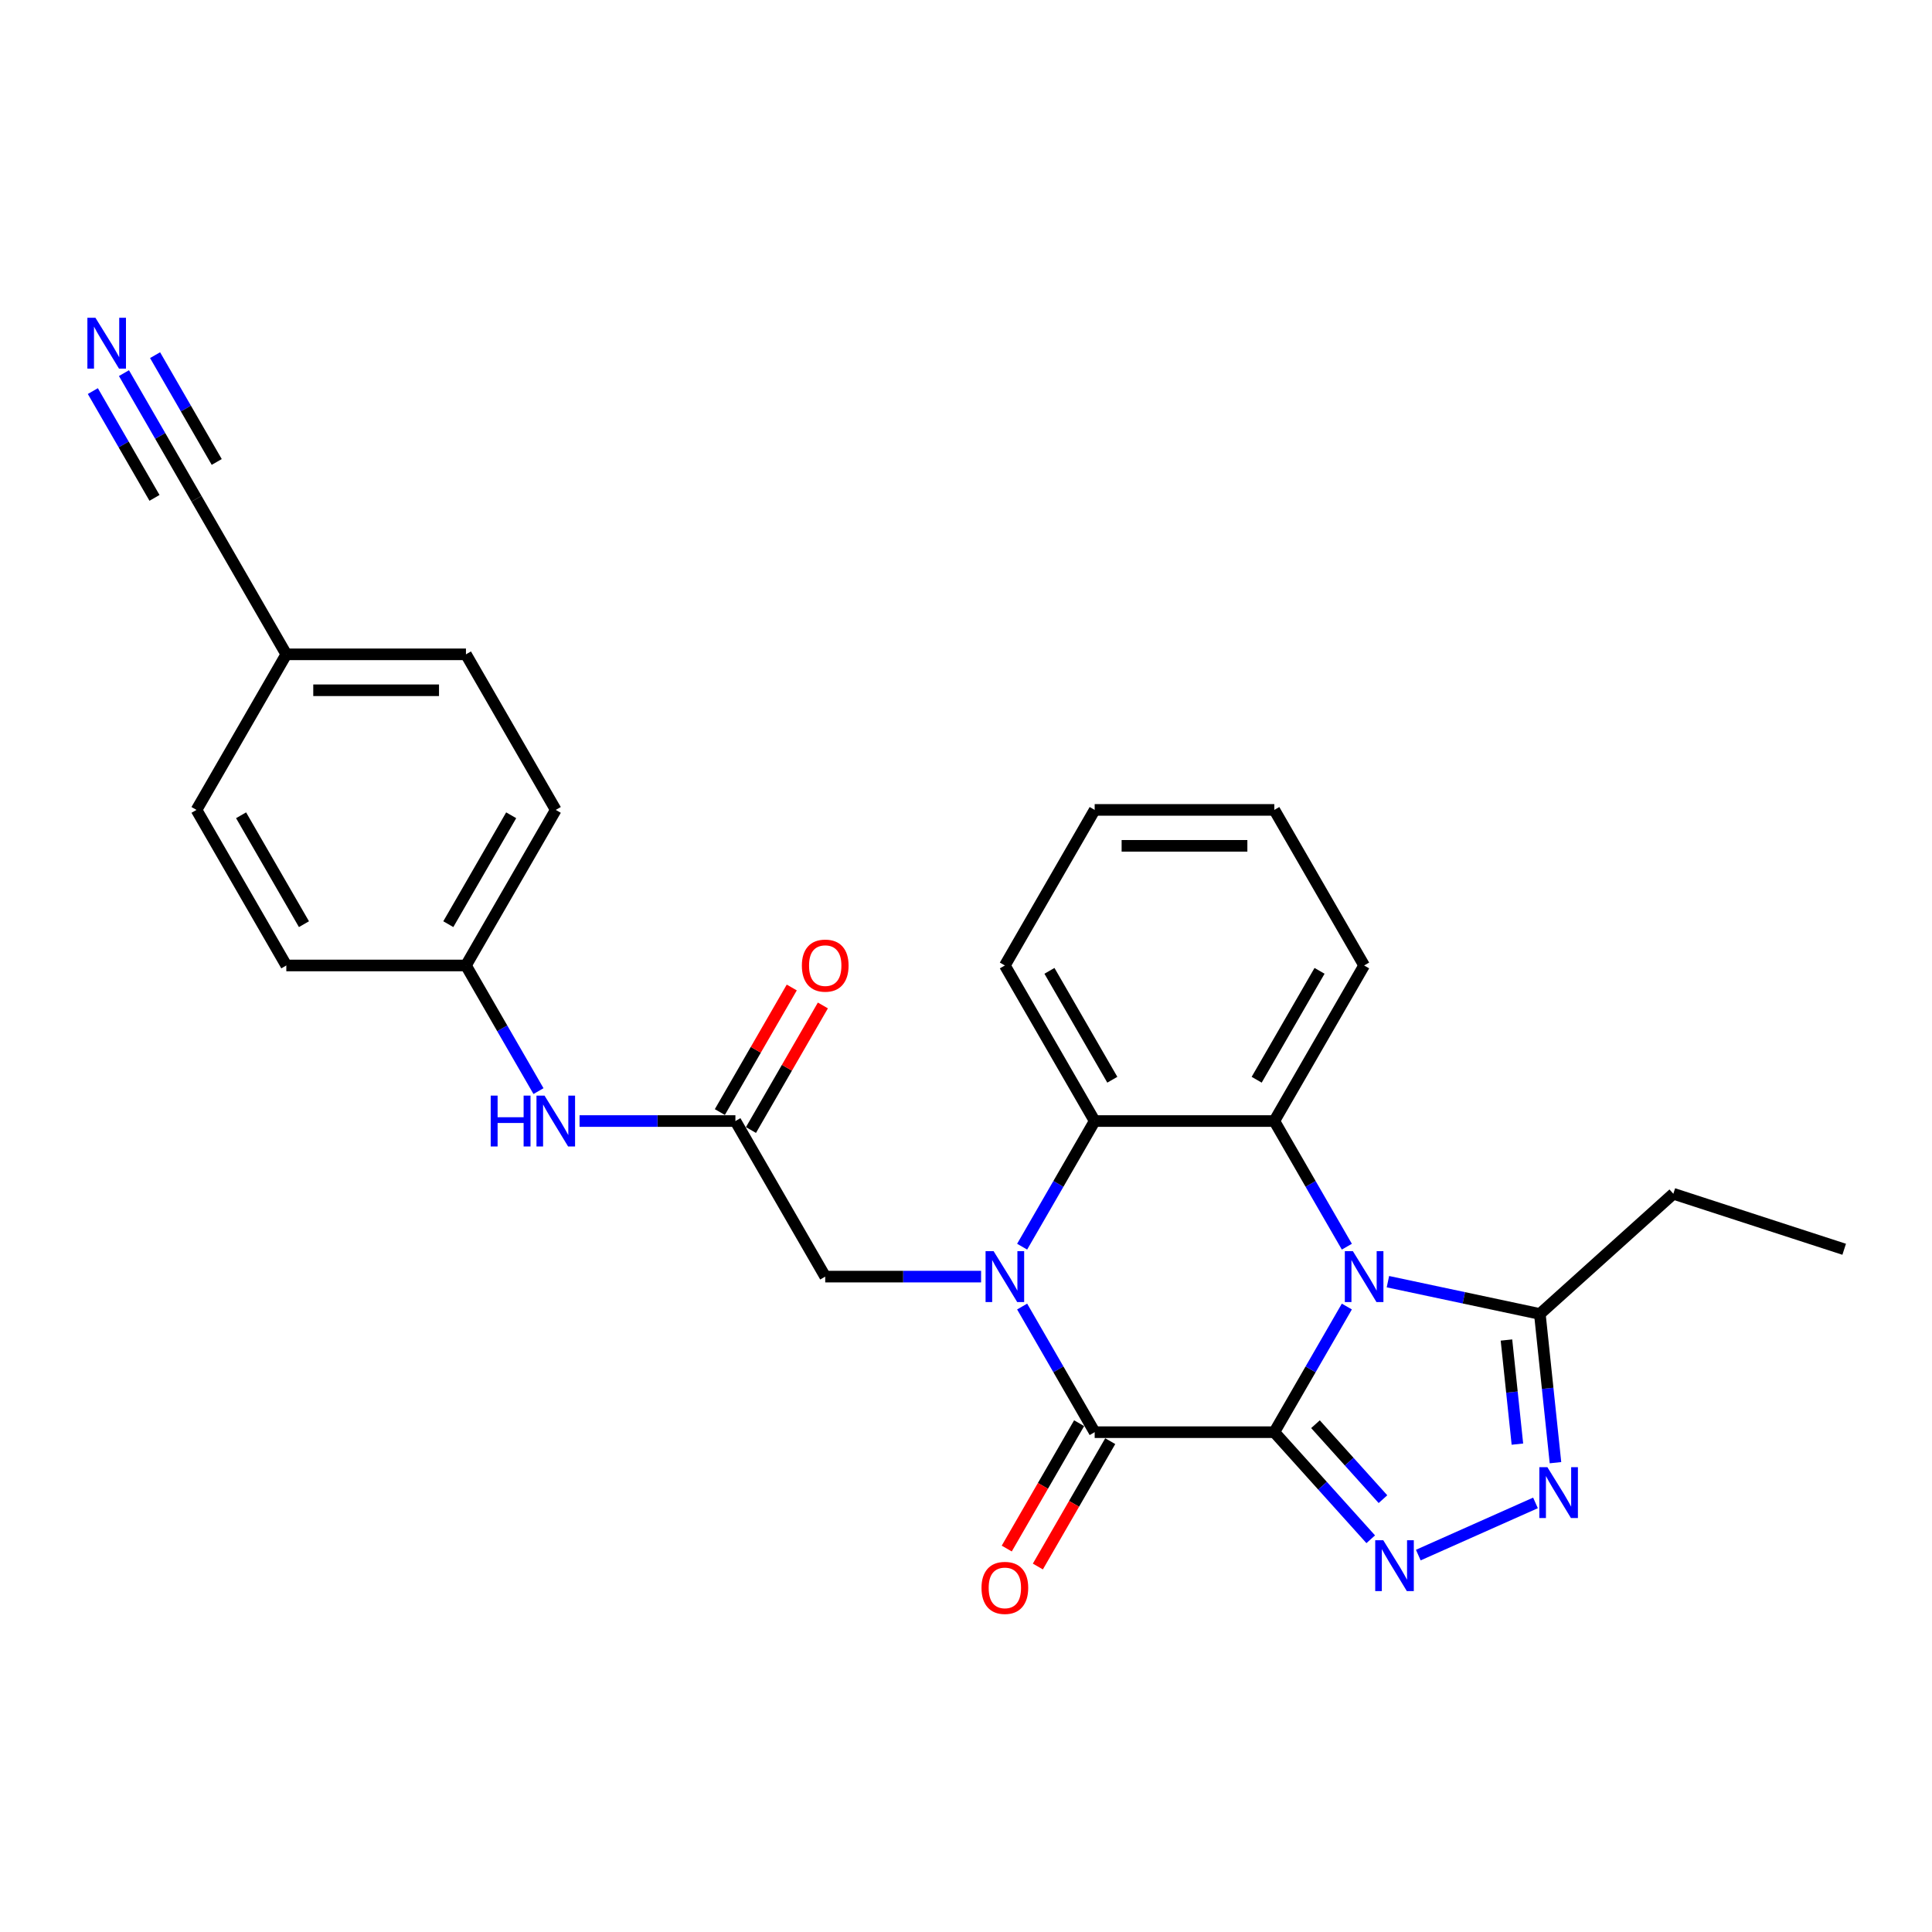<?xml version='1.0' encoding='iso-8859-1'?>
<svg version='1.1' baseProfile='full'
              xmlns='http://www.w3.org/2000/svg'
                      xmlns:rdkit='http://www.rdkit.org/xml'
                      xmlns:xlink='http://www.w3.org/1999/xlink'
                  xml:space='preserve'
width='1000px' height='1000px' viewBox='0 0 1000 1000'>
<!-- END OF HEADER -->
<rect style='opacity:1.0;fill:#FFFFFF;stroke:none' width='1000' height='1000' x='0' y='0'> </rect>
<path class='bond-0' d='M 659.583,741.295 L 678.356,708.779' style='fill:none;fill-rule:evenodd;stroke:#000000;stroke-width:6px;stroke-linecap:butt;stroke-linejoin:miter;stroke-opacity:1' />
<path class='bond-0' d='M 678.356,708.779 L 697.129,676.263' style='fill:none;fill-rule:evenodd;stroke:#0000FF;stroke-width:6px;stroke-linecap:butt;stroke-linejoin:miter;stroke-opacity:1' />
<path class='bond-2' d='M 659.583,741.295 L 566.603,741.295' style='fill:none;fill-rule:evenodd;stroke:#000000;stroke-width:6px;stroke-linecap:butt;stroke-linejoin:miter;stroke-opacity:1' />
<path class='bond-3' d='M 659.583,741.295 L 684.535,769.007' style='fill:none;fill-rule:evenodd;stroke:#000000;stroke-width:6px;stroke-linecap:butt;stroke-linejoin:miter;stroke-opacity:1' />
<path class='bond-3' d='M 684.535,769.007 L 709.487,796.72' style='fill:none;fill-rule:evenodd;stroke:#0000FF;stroke-width:6px;stroke-linecap:butt;stroke-linejoin:miter;stroke-opacity:1' />
<path class='bond-3' d='M 680.888,737.165 L 698.354,756.564' style='fill:none;fill-rule:evenodd;stroke:#000000;stroke-width:6px;stroke-linecap:butt;stroke-linejoin:miter;stroke-opacity:1' />
<path class='bond-3' d='M 698.354,756.564 L 715.821,775.963' style='fill:none;fill-rule:evenodd;stroke:#0000FF;stroke-width:6px;stroke-linecap:butt;stroke-linejoin:miter;stroke-opacity:1' />
<path class='bond-4' d='M 697.129,645.282 L 678.356,612.766' style='fill:none;fill-rule:evenodd;stroke:#0000FF;stroke-width:6px;stroke-linecap:butt;stroke-linejoin:miter;stroke-opacity:1' />
<path class='bond-4' d='M 678.356,612.766 L 659.583,580.25' style='fill:none;fill-rule:evenodd;stroke:#000000;stroke-width:6px;stroke-linecap:butt;stroke-linejoin:miter;stroke-opacity:1' />
<path class='bond-7' d='M 718.383,663.389 L 757.701,671.746' style='fill:none;fill-rule:evenodd;stroke:#0000FF;stroke-width:6px;stroke-linecap:butt;stroke-linejoin:miter;stroke-opacity:1' />
<path class='bond-7' d='M 757.701,671.746 L 797.02,680.104' style='fill:none;fill-rule:evenodd;stroke:#000000;stroke-width:6px;stroke-linecap:butt;stroke-linejoin:miter;stroke-opacity:1' />
<path class='bond-1' d='M 529.057,676.263 L 547.83,708.779' style='fill:none;fill-rule:evenodd;stroke:#0000FF;stroke-width:6px;stroke-linecap:butt;stroke-linejoin:miter;stroke-opacity:1' />
<path class='bond-1' d='M 547.83,708.779 L 566.603,741.295' style='fill:none;fill-rule:evenodd;stroke:#000000;stroke-width:6px;stroke-linecap:butt;stroke-linejoin:miter;stroke-opacity:1' />
<path class='bond-6' d='M 529.057,645.282 L 547.83,612.766' style='fill:none;fill-rule:evenodd;stroke:#0000FF;stroke-width:6px;stroke-linecap:butt;stroke-linejoin:miter;stroke-opacity:1' />
<path class='bond-6' d='M 547.83,612.766 L 566.603,580.25' style='fill:none;fill-rule:evenodd;stroke:#000000;stroke-width:6px;stroke-linecap:butt;stroke-linejoin:miter;stroke-opacity:1' />
<path class='bond-8' d='M 507.803,660.772 L 467.469,660.772' style='fill:none;fill-rule:evenodd;stroke:#0000FF;stroke-width:6px;stroke-linecap:butt;stroke-linejoin:miter;stroke-opacity:1' />
<path class='bond-8' d='M 467.469,660.772 L 427.134,660.772' style='fill:none;fill-rule:evenodd;stroke:#000000;stroke-width:6px;stroke-linecap:butt;stroke-linejoin:miter;stroke-opacity:1' />
<path class='bond-12' d='M 558.551,736.646 L 539.821,769.087' style='fill:none;fill-rule:evenodd;stroke:#000000;stroke-width:6px;stroke-linecap:butt;stroke-linejoin:miter;stroke-opacity:1' />
<path class='bond-12' d='M 539.821,769.087 L 521.091,801.529' style='fill:none;fill-rule:evenodd;stroke:#FF0000;stroke-width:6px;stroke-linecap:butt;stroke-linejoin:miter;stroke-opacity:1' />
<path class='bond-12' d='M 574.656,745.944 L 555.925,778.385' style='fill:none;fill-rule:evenodd;stroke:#000000;stroke-width:6px;stroke-linecap:butt;stroke-linejoin:miter;stroke-opacity:1' />
<path class='bond-12' d='M 555.925,778.385 L 537.195,810.827' style='fill:none;fill-rule:evenodd;stroke:#FF0000;stroke-width:6px;stroke-linecap:butt;stroke-linejoin:miter;stroke-opacity:1' />
<path class='bond-5' d='M 734.108,804.911 L 794.765,777.905' style='fill:none;fill-rule:evenodd;stroke:#0000FF;stroke-width:6px;stroke-linecap:butt;stroke-linejoin:miter;stroke-opacity:1' />
<path class='bond-17' d='M 659.583,580.25 L 706.072,499.727' style='fill:none;fill-rule:evenodd;stroke:#000000;stroke-width:6px;stroke-linecap:butt;stroke-linejoin:miter;stroke-opacity:1' />
<path class='bond-17' d='M 650.452,558.873 L 682.994,502.508' style='fill:none;fill-rule:evenodd;stroke:#000000;stroke-width:6px;stroke-linecap:butt;stroke-linejoin:miter;stroke-opacity:1' />
<path class='bond-28' d='M 659.583,580.25 L 566.603,580.25' style='fill:none;fill-rule:evenodd;stroke:#000000;stroke-width:6px;stroke-linecap:butt;stroke-linejoin:miter;stroke-opacity:1' />
<path class='bond-27' d='M 805.111,757.083 L 801.065,718.593' style='fill:none;fill-rule:evenodd;stroke:#0000FF;stroke-width:6px;stroke-linecap:butt;stroke-linejoin:miter;stroke-opacity:1' />
<path class='bond-27' d='M 801.065,718.593 L 797.02,680.104' style='fill:none;fill-rule:evenodd;stroke:#000000;stroke-width:6px;stroke-linecap:butt;stroke-linejoin:miter;stroke-opacity:1' />
<path class='bond-27' d='M 785.403,747.48 L 782.571,720.537' style='fill:none;fill-rule:evenodd;stroke:#0000FF;stroke-width:6px;stroke-linecap:butt;stroke-linejoin:miter;stroke-opacity:1' />
<path class='bond-27' d='M 782.571,720.537 L 779.739,693.594' style='fill:none;fill-rule:evenodd;stroke:#000000;stroke-width:6px;stroke-linecap:butt;stroke-linejoin:miter;stroke-opacity:1' />
<path class='bond-18' d='M 566.603,580.25 L 520.114,499.727' style='fill:none;fill-rule:evenodd;stroke:#000000;stroke-width:6px;stroke-linecap:butt;stroke-linejoin:miter;stroke-opacity:1' />
<path class='bond-18' d='M 575.734,558.873 L 543.192,502.508' style='fill:none;fill-rule:evenodd;stroke:#000000;stroke-width:6px;stroke-linecap:butt;stroke-linejoin:miter;stroke-opacity:1' />
<path class='bond-23' d='M 797.02,680.104 L 866.117,617.888' style='fill:none;fill-rule:evenodd;stroke:#000000;stroke-width:6px;stroke-linecap:butt;stroke-linejoin:miter;stroke-opacity:1' />
<path class='bond-9' d='M 427.134,660.772 L 380.645,580.25' style='fill:none;fill-rule:evenodd;stroke:#000000;stroke-width:6px;stroke-linecap:butt;stroke-linejoin:miter;stroke-opacity:1' />
<path class='bond-13' d='M 380.645,580.25 L 340.31,580.25' style='fill:none;fill-rule:evenodd;stroke:#000000;stroke-width:6px;stroke-linecap:butt;stroke-linejoin:miter;stroke-opacity:1' />
<path class='bond-13' d='M 340.31,580.25 L 299.976,580.25' style='fill:none;fill-rule:evenodd;stroke:#0000FF;stroke-width:6px;stroke-linecap:butt;stroke-linejoin:miter;stroke-opacity:1' />
<path class='bond-14' d='M 388.697,584.899 L 407.309,552.662' style='fill:none;fill-rule:evenodd;stroke:#000000;stroke-width:6px;stroke-linecap:butt;stroke-linejoin:miter;stroke-opacity:1' />
<path class='bond-14' d='M 407.309,552.662 L 425.921,520.424' style='fill:none;fill-rule:evenodd;stroke:#FF0000;stroke-width:6px;stroke-linecap:butt;stroke-linejoin:miter;stroke-opacity:1' />
<path class='bond-14' d='M 372.592,575.601 L 391.205,543.364' style='fill:none;fill-rule:evenodd;stroke:#000000;stroke-width:6px;stroke-linecap:butt;stroke-linejoin:miter;stroke-opacity:1' />
<path class='bond-14' d='M 391.205,543.364 L 409.817,511.127' style='fill:none;fill-rule:evenodd;stroke:#FF0000;stroke-width:6px;stroke-linecap:butt;stroke-linejoin:miter;stroke-opacity:1' />
<path class='bond-10' d='M 64.16,193.128 L 82.934,225.644' style='fill:none;fill-rule:evenodd;stroke:#0000FF;stroke-width:6px;stroke-linecap:butt;stroke-linejoin:miter;stroke-opacity:1' />
<path class='bond-10' d='M 82.934,225.644 L 101.707,258.16' style='fill:none;fill-rule:evenodd;stroke:#000000;stroke-width:6px;stroke-linecap:butt;stroke-linejoin:miter;stroke-opacity:1' />
<path class='bond-10' d='M 48.056,202.426 L 64.013,230.064' style='fill:none;fill-rule:evenodd;stroke:#0000FF;stroke-width:6px;stroke-linecap:butt;stroke-linejoin:miter;stroke-opacity:1' />
<path class='bond-10' d='M 64.013,230.064 L 79.97,257.703' style='fill:none;fill-rule:evenodd;stroke:#000000;stroke-width:6px;stroke-linecap:butt;stroke-linejoin:miter;stroke-opacity:1' />
<path class='bond-10' d='M 80.265,183.83 L 96.222,211.469' style='fill:none;fill-rule:evenodd;stroke:#0000FF;stroke-width:6px;stroke-linecap:butt;stroke-linejoin:miter;stroke-opacity:1' />
<path class='bond-10' d='M 96.222,211.469 L 112.179,239.107' style='fill:none;fill-rule:evenodd;stroke:#000000;stroke-width:6px;stroke-linecap:butt;stroke-linejoin:miter;stroke-opacity:1' />
<path class='bond-11' d='M 101.707,258.16 L 148.196,338.682' style='fill:none;fill-rule:evenodd;stroke:#000000;stroke-width:6px;stroke-linecap:butt;stroke-linejoin:miter;stroke-opacity:1' />
<path class='bond-16' d='M 278.722,564.759 L 259.949,532.243' style='fill:none;fill-rule:evenodd;stroke:#0000FF;stroke-width:6px;stroke-linecap:butt;stroke-linejoin:miter;stroke-opacity:1' />
<path class='bond-16' d='M 259.949,532.243 L 241.176,499.727' style='fill:none;fill-rule:evenodd;stroke:#000000;stroke-width:6px;stroke-linecap:butt;stroke-linejoin:miter;stroke-opacity:1' />
<path class='bond-15' d='M 148.196,338.682 L 241.176,338.682' style='fill:none;fill-rule:evenodd;stroke:#000000;stroke-width:6px;stroke-linecap:butt;stroke-linejoin:miter;stroke-opacity:1' />
<path class='bond-15' d='M 162.143,357.278 L 227.229,357.278' style='fill:none;fill-rule:evenodd;stroke:#000000;stroke-width:6px;stroke-linecap:butt;stroke-linejoin:miter;stroke-opacity:1' />
<path class='bond-30' d='M 148.196,338.682 L 101.707,419.205' style='fill:none;fill-rule:evenodd;stroke:#000000;stroke-width:6px;stroke-linecap:butt;stroke-linejoin:miter;stroke-opacity:1' />
<path class='bond-21' d='M 241.176,499.727 L 148.196,499.727' style='fill:none;fill-rule:evenodd;stroke:#000000;stroke-width:6px;stroke-linecap:butt;stroke-linejoin:miter;stroke-opacity:1' />
<path class='bond-22' d='M 241.176,499.727 L 287.665,419.205' style='fill:none;fill-rule:evenodd;stroke:#000000;stroke-width:6px;stroke-linecap:butt;stroke-linejoin:miter;stroke-opacity:1' />
<path class='bond-22' d='M 232.045,478.351 L 264.587,421.985' style='fill:none;fill-rule:evenodd;stroke:#000000;stroke-width:6px;stroke-linecap:butt;stroke-linejoin:miter;stroke-opacity:1' />
<path class='bond-25' d='M 706.072,499.727 L 659.583,419.205' style='fill:none;fill-rule:evenodd;stroke:#000000;stroke-width:6px;stroke-linecap:butt;stroke-linejoin:miter;stroke-opacity:1' />
<path class='bond-26' d='M 520.114,499.727 L 566.603,419.205' style='fill:none;fill-rule:evenodd;stroke:#000000;stroke-width:6px;stroke-linecap:butt;stroke-linejoin:miter;stroke-opacity:1' />
<path class='bond-19' d='M 101.707,419.205 L 148.196,499.727' style='fill:none;fill-rule:evenodd;stroke:#000000;stroke-width:6px;stroke-linecap:butt;stroke-linejoin:miter;stroke-opacity:1' />
<path class='bond-19' d='M 124.785,421.985 L 157.327,478.351' style='fill:none;fill-rule:evenodd;stroke:#000000;stroke-width:6px;stroke-linecap:butt;stroke-linejoin:miter;stroke-opacity:1' />
<path class='bond-20' d='M 241.176,338.682 L 287.665,419.205' style='fill:none;fill-rule:evenodd;stroke:#000000;stroke-width:6px;stroke-linecap:butt;stroke-linejoin:miter;stroke-opacity:1' />
<path class='bond-24' d='M 866.117,617.888 L 954.545,646.621' style='fill:none;fill-rule:evenodd;stroke:#000000;stroke-width:6px;stroke-linecap:butt;stroke-linejoin:miter;stroke-opacity:1' />
<path class='bond-29' d='M 659.583,419.205 L 566.603,419.205' style='fill:none;fill-rule:evenodd;stroke:#000000;stroke-width:6px;stroke-linecap:butt;stroke-linejoin:miter;stroke-opacity:1' />
<path class='bond-29' d='M 645.636,437.801 L 580.55,437.801' style='fill:none;fill-rule:evenodd;stroke:#000000;stroke-width:6px;stroke-linecap:butt;stroke-linejoin:miter;stroke-opacity:1' />
<path  class='atom-1' d='M 700.252 647.606
L 708.88 661.553
Q 709.736 662.929, 711.112 665.421
Q 712.488 667.913, 712.562 668.062
L 712.562 647.606
L 716.058 647.606
L 716.058 673.938
L 712.451 673.938
L 703.19 658.689
Q 702.111 656.904, 700.958 654.859
Q 699.843 652.813, 699.508 652.181
L 699.508 673.938
L 696.086 673.938
L 696.086 647.606
L 700.252 647.606
' fill='#0000FF'/>
<path  class='atom-2' d='M 514.293 647.606
L 522.922 661.553
Q 523.777 662.929, 525.153 665.421
Q 526.529 667.913, 526.604 668.062
L 526.604 647.606
L 530.1 647.606
L 530.1 673.938
L 526.492 673.938
L 517.231 658.689
Q 516.153 656.904, 515 654.859
Q 513.884 652.813, 513.549 652.181
L 513.549 673.938
L 510.128 673.938
L 510.128 647.606
L 514.293 647.606
' fill='#0000FF'/>
<path  class='atom-4' d='M 715.977 797.226
L 724.606 811.173
Q 725.461 812.549, 726.837 815.041
Q 728.213 817.533, 728.288 817.681
L 728.288 797.226
L 731.784 797.226
L 731.784 823.558
L 728.176 823.558
L 718.916 808.309
Q 717.837 806.524, 716.684 804.478
Q 715.568 802.433, 715.234 801.8
L 715.234 823.558
L 711.812 823.558
L 711.812 797.226
L 715.977 797.226
' fill='#0000FF'/>
<path  class='atom-6' d='M 800.918 759.408
L 809.547 773.355
Q 810.402 774.731, 811.778 777.223
Q 813.154 779.714, 813.229 779.863
L 813.229 759.408
L 816.725 759.408
L 816.725 785.74
L 813.117 785.74
L 803.856 770.491
Q 802.778 768.706, 801.625 766.66
Q 800.509 764.615, 800.174 763.982
L 800.174 785.74
L 796.753 785.74
L 796.753 759.408
L 800.918 759.408
' fill='#0000FF'/>
<path  class='atom-11' d='M 49.397 164.472
L 58.025 178.419
Q 58.88 179.795, 60.257 182.286
Q 61.633 184.778, 61.707 184.927
L 61.707 164.472
L 65.203 164.472
L 65.203 190.803
L 61.595 190.803
L 52.335 175.555
Q 51.256 173.77, 50.103 171.724
Q 48.987 169.678, 48.653 169.046
L 48.653 190.803
L 45.231 190.803
L 45.231 164.472
L 49.397 164.472
' fill='#0000FF'/>
<path  class='atom-13' d='M 508.026 821.891
Q 508.026 815.569, 511.15 812.036
Q 514.275 808.502, 520.114 808.502
Q 525.953 808.502, 529.077 812.036
Q 532.201 815.569, 532.201 821.891
Q 532.201 828.288, 529.04 831.933
Q 525.878 835.541, 520.114 835.541
Q 514.312 835.541, 511.15 831.933
Q 508.026 828.326, 508.026 821.891
M 520.114 832.566
Q 524.13 832.566, 526.287 829.888
Q 528.482 827.173, 528.482 821.891
Q 528.482 816.722, 526.287 814.118
Q 524.13 811.478, 520.114 811.478
Q 516.097 811.478, 513.903 814.081
Q 511.746 816.685, 511.746 821.891
Q 511.746 827.21, 513.903 829.888
Q 516.097 832.566, 520.114 832.566
' fill='#FF0000'/>
<path  class='atom-14' d='M 253.988 567.084
L 257.559 567.084
L 257.559 578.279
L 271.022 578.279
L 271.022 567.084
L 274.592 567.084
L 274.592 593.416
L 271.022 593.416
L 271.022 581.254
L 257.559 581.254
L 257.559 593.416
L 253.988 593.416
L 253.988 567.084
' fill='#0000FF'/>
<path  class='atom-14' d='M 281.845 567.084
L 290.473 581.031
Q 291.329 582.407, 292.705 584.899
Q 294.081 587.391, 294.155 587.539
L 294.155 567.084
L 297.651 567.084
L 297.651 593.416
L 294.044 593.416
L 284.783 578.167
Q 283.704 576.382, 282.551 574.336
Q 281.436 572.291, 281.101 571.658
L 281.101 593.416
L 277.679 593.416
L 277.679 567.084
L 281.845 567.084
' fill='#0000FF'/>
<path  class='atom-15' d='M 415.047 499.802
Q 415.047 493.479, 418.171 489.946
Q 421.295 486.413, 427.134 486.413
Q 432.973 486.413, 436.098 489.946
Q 439.222 493.479, 439.222 499.802
Q 439.222 506.199, 436.06 509.843
Q 432.899 513.451, 427.134 513.451
Q 421.332 513.451, 418.171 509.843
Q 415.047 506.236, 415.047 499.802
M 427.134 510.476
Q 431.151 510.476, 433.308 507.798
Q 435.502 505.083, 435.502 499.802
Q 435.502 494.632, 433.308 492.029
Q 431.151 489.388, 427.134 489.388
Q 423.118 489.388, 420.923 491.991
Q 418.766 494.595, 418.766 499.802
Q 418.766 505.12, 420.923 507.798
Q 423.118 510.476, 427.134 510.476
' fill='#FF0000'/>
</svg>
